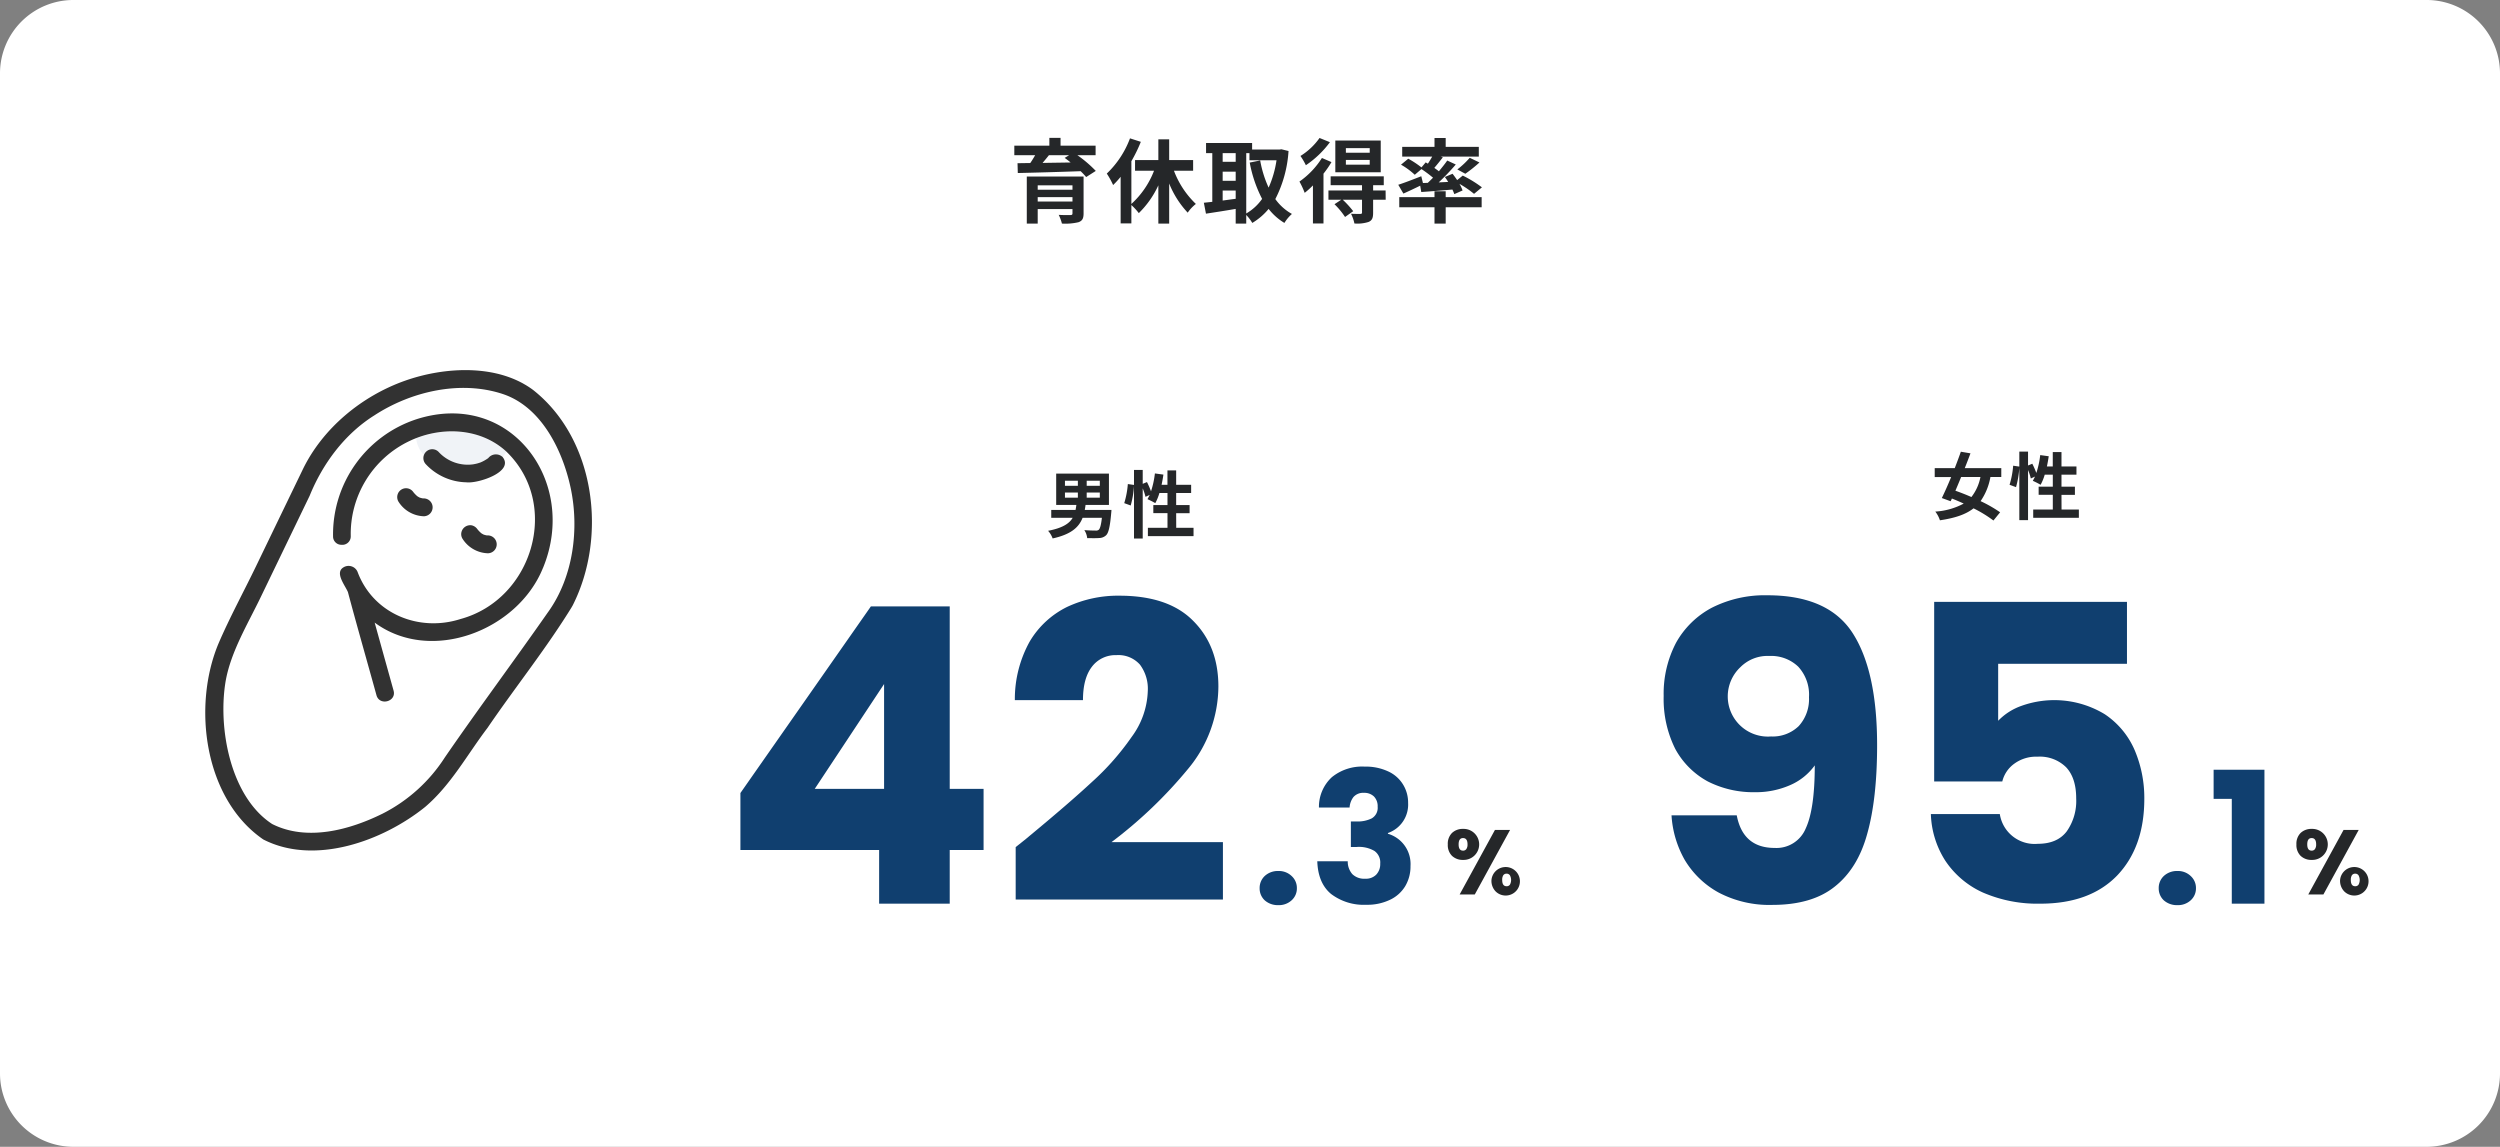 <svg xmlns="http://www.w3.org/2000/svg" xmlns:xlink="http://www.w3.org/1999/xlink" width="545" height="250" viewBox="0 0 545 250"><rect x="0" y="0" width="545" height="250" fill="#808080" stroke="none"/><defs><clipPath id="a"><rect width="65.865" height="114.398" transform="translate(87.049 930.448) rotate(30)" fill="#fff"/></clipPath></defs><g transform="translate(574 -7392)"><path d="M1,879a16,16,0,0,1,16-16H530a16,16,0,0,1,16,16v218a16,16,0,0,1-16,16H17a16,16,0,0,1-16-16Z" transform="translate(-575 6529)" fill="#fff"/><path d="M227.22,906.94h7.58v-.96h-7.58Zm7.58-3.54h-7.58v.96h7.58Zm2.42-1.92v8.04c0,1.12-.28,1.62-1.1,1.92a12.488,12.488,0,0,1-3.62.3,9.438,9.438,0,0,0-.7-1.9c.96.06,2.24.06,2.54.04.36,0,.46-.1.46-.38v-.92h-7.58v3.16h-2.38V901.48Zm-3.16-4.64h-4.4c-.44.56-.92,1.14-1.38,1.68,1.94-.04,4.02-.06,6.12-.1-.44-.36-.88-.7-1.3-1Zm5.78,0h-3.96a26.59,26.59,0,0,1,4,3.42l-2.1,1.34a13.333,13.333,0,0,0-1.2-1.28c-4.98.18-10.2.32-13.7.4l-.06-2.14,2.78-.04c.38-.54.74-1.14,1.06-1.7h-4.54v-2.08h7.64v-1.7h2.44v1.7h7.64Zm21.26,3.38h-4.18a19.562,19.562,0,0,0,4.78,7.24,8.477,8.477,0,0,0-1.78,1.9,20.443,20.443,0,0,1-4.04-6.36v8.74h-2.36V903.4a20.323,20.323,0,0,1-4.26,6.06,13.188,13.188,0,0,0-1.62-1.76v4H245.3V901.54a18.128,18.128,0,0,1-1.64,1.8,17.267,17.267,0,0,0-1.38-2.5,20.519,20.519,0,0,0,5.06-7.68l2.36.76a31.555,31.555,0,0,1-2.06,4.22v9.32a18.976,18.976,0,0,0,4.94-7.24h-4.14V897.9h5.08v-4.52h2.36v4.52h5.22Zm11.58-3.84v13.16a10.843,10.843,0,0,0,3.46-3.18,28.336,28.336,0,0,1-2.7-7.92l2.28-.46a24.118,24.118,0,0,0,1.84,5.92,22.685,22.685,0,0,0,1.72-5.96h-5.9v-1.56Zm-5.14,8.16v2.18c.92-.12,1.88-.26,2.84-.38v-1.8Zm0-4.12v2h2.84v-2Zm2.84-4.04h-2.84v1.9h2.84Zm9.96-.84,1.56.38a26.546,26.546,0,0,1-2.88,10.48,11,11,0,0,0,3.62,3.24A8.633,8.633,0,0,0,281,911.6a12.616,12.616,0,0,1-3.44-3.06A13.7,13.7,0,0,1,274,911.6a9.515,9.515,0,0,0-1.32-1.74v1.88h-2.3v-3.2c-2.3.4-4.64.76-6.48,1.04l-.46-2.38c.54-.06,1.16-.12,1.84-.2V896.38h-1.36v-2.2h10.04v1.42h5.98Zm19.26.76v-1h-5.2v1Zm0,2.6v-1.04h-5.2v1.04Zm2.4-5.26v6.92h-9.9v-6.92Zm-13.34-.56,2.26.92a21.175,21.175,0,0,1-5.24,5.02A14.757,14.757,0,0,0,284.5,897,14.266,14.266,0,0,0,288.66,893.08Zm.52,4.36,2.08.9a21.12,21.12,0,0,1-1.74,2.52v10.86h-2.3v-8.3a18.782,18.782,0,0,1-1.8,1.62,17.749,17.749,0,0,0-1.14-2.46A17.953,17.953,0,0,0,289.18,897.44Zm13.88,7.08.02,2.02h-2.74v2.84c0,1.1-.2,1.66-.98,2a7.918,7.918,0,0,1-3.1.34,8.358,8.358,0,0,0-.74-2.12c.84.04,1.78.04,2.04.04.28-.02.36-.1.36-.32v-2.78h-4.2a21.034,21.034,0,0,1,2.28,2.5l-1.78,1.26a16.846,16.846,0,0,0-2.3-2.78l1.48-.98h-2.8v-2.02h7.32v-1.14h-6.84v-1.94h11.58v1.94h-2.32v1.14Zm8.14-1.62,1.06-.04c.38-.36.76-.74,1.14-1.12a27.511,27.511,0,0,0-2.52-1.88l-1.46,1.24a15.761,15.761,0,0,0-3-2.2l1.58-1.3a19.942,19.942,0,0,1,2.88,1.9l.92-1.1.48.28c.32-.48.66-1.04.94-1.54h-6.54v-2.12h7.04v-1.94h2.44v1.94h7.22v2.12H315.1l.44.16c-.62.8-1.28,1.62-1.86,2.3.36.26.7.5,1,.74.68-.82,1.32-1.62,1.82-2.34l1.86.86a48.626,48.626,0,0,1-3.72,3.9l2.06-.1c-.22-.38-.48-.74-.72-1.08l1.68-.7c.32.42.68.9,1,1.38l1.22-.98a25.413,25.413,0,0,1,4.18,2.56l-1.72,1.42a22.062,22.062,0,0,0-3.18-2.18,8.259,8.259,0,0,1,.68,1.44l-1.8.8a7.745,7.745,0,0,0-.42-1c-2.42.22-4.86.4-6.78.54l-.24-1.38c-1.26.62-2.58,1.24-3.66,1.72l-1.12-1.92c1.26-.4,3.18-1.14,5.02-1.86Zm9.24-2.02-1.74-.94a18.172,18.172,0,0,0,2.7-2.54l2.12,1.02A29.511,29.511,0,0,1,320.44,900.88Zm-4.28,3.82v1.28H324v2.2h-7.84v3.56h-2.44v-3.56h-7.68v-2.2h7.68V904.7Z" transform="translate(-575 6529)" fill="#252729"/><path d="M162.41,1048.3v-12.42l28.44-40.68h17.19v39.78h7.38v13.32h-7.38V1060H192.65v-11.7Zm31.32-36.18-15.12,22.86h15.12Zm28.688,35.55q3.06-2.43,2.79-2.25,8.82-7.29,13.86-11.97a56.61,56.61,0,0,0,8.64-9.81,17.727,17.727,0,0,0,3.51-9.99,8.793,8.793,0,0,0-1.71-5.76,6.269,6.269,0,0,0-5.13-2.07,6.414,6.414,0,0,0-5.4,2.61q-1.89,2.52-1.89,7.2h-14.85a25.8,25.8,0,0,1,3.24-12.78,19.42,19.42,0,0,1,8.19-7.56,26.153,26.153,0,0,1,11.34-2.43q10.71,0,16.11,5.49,5.49,5.49,5.49,14.31a28.245,28.245,0,0,1-6.57,17.91,97.733,97.733,0,0,1-16.74,16.02h24.3v12.51h-45.18Z" transform="translate(-575 6529)" fill="#103f6f"/><path d="M279.68,1060.32a4.282,4.282,0,0,1-2.96-1.04,3.526,3.526,0,0,1-1.12-2.64,3.567,3.567,0,0,1,1.12-2.68,4.172,4.172,0,0,1,2.96-1.08,3.978,3.978,0,0,1,2.88,1.08,3.51,3.51,0,0,1,1.16,2.68,3.47,3.47,0,0,1-1.16,2.64A4.081,4.081,0,0,1,279.68,1060.32Zm8.849-21.28a8.8,8.8,0,0,1,2.8-6.6,10.449,10.449,0,0,1,7.16-2.32,11.577,11.577,0,0,1,5.12,1.04,7.363,7.363,0,0,1,3.24,2.84,7.5,7.5,0,0,1,1.12,4.04,6.565,6.565,0,0,1-4.4,6.56v.16a6.864,6.864,0,0,1,4.92,7.04,8.351,8.351,0,0,1-1.16,4.4,7.7,7.7,0,0,1-3.32,2.96,11.423,11.423,0,0,1-5.16,1.08,11.763,11.763,0,0,1-7.68-2.36c-1.893-1.57-2.893-3.95-3-7.12h6.64a4.113,4.113,0,0,0,1,2.8,3.691,3.691,0,0,0,2.8,1,3.149,3.149,0,0,0,2.4-.88,3.316,3.316,0,0,0,.88-2.4,3.089,3.089,0,0,0-1.24-2.76,6.64,6.64,0,0,0-3.88-.88h-1.28v-5.56h1.28a6.857,6.857,0,0,0,3.28-.68,2.645,2.645,0,0,0,1.28-2.52,3.024,3.024,0,0,0-.8-2.24,2.986,2.986,0,0,0-2.2-.8,2.8,2.8,0,0,0-2.28.92,4.19,4.19,0,0,0-.84,2.28Z" transform="translate(-575 6529)" fill="#103f6f"/><path d="M316.62,1047.08a3.3,3.3,0,0,1,.92-2.5,3.385,3.385,0,0,1,2.42-.88,3.382,3.382,0,1,1,0,6.76,3.384,3.384,0,0,1-2.42-.88A3.3,3.3,0,0,1,316.62,1047.08Zm13.58-3.16L322.5,1058h-3.3l7.7-14.08Zm-10.26,1.78q-.96,0-.96,1.38c0,.91.32,1.36.96,1.36a.846.846,0,0,0,.72-.34,1.682,1.682,0,0,0,.26-1.02Q320.92,1045.7,319.94,1045.7Zm6.2,9.14a3.108,3.108,0,1,1,.92,2.5A3.3,3.3,0,0,1,326.14,1054.84Zm3.3-1.38a.846.846,0,0,0-.72.34,1.815,1.815,0,0,0-.24,1.04c0,.91.32,1.36.96,1.36a.846.846,0,0,0,.72-.34,2.131,2.131,0,0,0,0-2.04A.838.838,0,0,0,329.44,1053.46Z" transform="translate(-575 6529)" fill="#252729"/><path d="M379.61,1040.74q1.35,7.11,8.28,7.11a6.9,6.9,0,0,0,6.75-4.23q1.98-4.23,1.98-13.77a12.924,12.924,0,0,1-5.4,4.32,18.533,18.533,0,0,1-7.65,1.53,21.912,21.912,0,0,1-10.26-2.34,17.632,17.632,0,0,1-7.11-7.11,24.38,24.38,0,0,1-2.52-11.52,23.878,23.878,0,0,1,2.7-11.61,19.229,19.229,0,0,1,7.83-7.65,25.544,25.544,0,0,1,12.06-2.7q13.32,0,18.63,8.28t5.31,24.39q0,11.7-2.16,19.35-2.07,7.56-7.11,11.52-4.95,3.96-13.59,3.96a23.751,23.751,0,0,1-11.7-2.7,19.567,19.567,0,0,1-7.38-7.11,22.373,22.373,0,0,1-2.88-9.72Zm7.47-17.19a8.149,8.149,0,0,0,6.03-2.25,8.707,8.707,0,0,0,2.25-6.3,9.009,9.009,0,0,0-2.34-6.66,8.513,8.513,0,0,0-6.3-2.34,8.339,8.339,0,0,0-6.3,2.43,8.756,8.756,0,0,0,6.66,15.12Zm77.6-15.84H436.6v12.42a13.079,13.079,0,0,1,5.04-3.24,21.211,21.211,0,0,1,18.18,1.8,17.911,17.911,0,0,1,6.57,7.92,26.59,26.59,0,0,1,2.07,10.53q0,10.53-5.94,16.74-5.94,6.12-16.74,6.12a29.83,29.83,0,0,1-12.51-2.43,19.465,19.465,0,0,1-8.19-6.93,19.944,19.944,0,0,1-3.15-10.17h15.03a7.674,7.674,0,0,0,8.28,6.48q4.23,0,6.3-2.7a11.532,11.532,0,0,0,2.07-7.2q0-4.41-2.16-6.75a8.15,8.15,0,0,0-6.3-2.34,8,8,0,0,0-5.04,1.53,6.721,6.721,0,0,0-2.61,3.87h-14.85V994.21h42.03Z" transform="translate(-575 6529)" fill="#103f6f"/><path d="M475.68,1060.32a4.282,4.282,0,0,1-2.96-1.04,3.526,3.526,0,0,1-1.12-2.64,3.567,3.567,0,0,1,1.12-2.68,4.172,4.172,0,0,1,2.96-1.08,3.978,3.978,0,0,1,2.88,1.08,3.51,3.51,0,0,1,1.16,2.68,3.47,3.47,0,0,1-1.16,2.64A4.081,4.081,0,0,1,475.68,1060.32Zm7.889-23.16v-6.36h11.08V1060h-7.12v-22.84Z" transform="translate(-575 6529)" fill="#103f6f"/><path d="M501.62,1047.08a3.3,3.3,0,0,1,.92-2.5,3.385,3.385,0,0,1,2.42-.88,3.382,3.382,0,1,1,0,6.76,3.384,3.384,0,0,1-2.42-.88A3.3,3.3,0,0,1,501.62,1047.08Zm13.58-3.16L507.5,1058h-3.3l7.7-14.08Zm-10.26,1.78q-.96,0-.96,1.38c0,.91.32,1.36.96,1.36a.846.846,0,0,0,.72-.34,1.682,1.682,0,0,0,.26-1.02Q505.92,1045.7,504.94,1045.7Zm6.2,9.14a3.108,3.108,0,1,1,.92,2.5A3.3,3.3,0,0,1,511.14,1054.84Zm3.3-1.38a.846.846,0,0,0-.72.34,1.815,1.815,0,0,0-.24,1.04c0,.91.32,1.36.96,1.36a.846.846,0,0,0,.72-.34,2.131,2.131,0,0,0,0-2.04A.838.838,0,0,0,514.44,1053.46Z" transform="translate(-575 6529)" fill="#252729"/><path d="M432.736,966.984h-4.208c-.416,1.04-.848,2.048-1.248,2.992,1.088.384,2.288.848,3.488,1.376A10.239,10.239,0,0,0,432.736,966.984Zm4.544,0h-2.368a13.32,13.32,0,0,1-2.144,5.264,29.093,29.093,0,0,1,4.256,2.432l-1.456,1.792a27.791,27.791,0,0,0-4.336-2.656c-1.728,1.36-4.1,2.128-7.328,2.608a6.414,6.414,0,0,0-1.008-1.9,14.953,14.953,0,0,0,6.192-1.744c-.864-.4-1.728-.768-2.576-1.1l-.272.592-1.92-.7c.608-1.248,1.328-2.864,2.032-4.576h-3.584v-1.936h4.368c.48-1.248.944-2.48,1.328-3.584l2.1.352c-.384,1.024-.8,2.128-1.248,3.232h7.968Zm13.136,7.088h3.776v1.808H444.24v-1.808h4.272v-3.2h-3.088V969.1h3.088v-2.624h-1.76a10.93,10.93,0,0,1-.9,2.208,16.83,16.83,0,0,0-1.7-.864c.16-.288.32-.592.48-.928l-.912.416a11.125,11.125,0,0,0-.608-1.84v10.928h-1.9v-11.44a20.39,20.39,0,0,1-.72,4.24l-1.408-.512a19.018,19.018,0,0,0,.784-4.16l1.344.192v-3.264h1.9v3.024l.928-.384a18.338,18.338,0,0,1,.88,2.016,19.366,19.366,0,0,0,.848-3.9l1.856.256c-.112.752-.24,1.5-.4,2.224h1.28v-3.136h1.9v3.136h3.264v1.792h-3.264V969.1h2.928v1.776h-2.928Z" transform="translate(-575 6529)" fill="#252729"/><path d="M233.16,970.376v1.12h2.816v-1.12Zm0-2.576v1.1h2.816v-1.1Zm7.6,1.1v-1.1H237.9v1.1Zm0,2.592v-1.12H237.9v1.12Zm-3.28,2.672H243.3s-.032.512-.064.768c-.256,2.912-.576,4.224-1.088,4.736a2.249,2.249,0,0,1-1.6.624c-.56.048-1.536.032-2.544.016a3.772,3.772,0,0,0-.624-1.744c.992.08,2,.1,2.432.1a1.006,1.006,0,0,0,.7-.16c.288-.24.528-1.04.7-2.624h-4.208c-.8,2.064-2.5,3.616-6.528,4.5a5.107,5.107,0,0,0-.992-1.664c3.12-.608,4.608-1.552,5.36-2.832h-4.672v-1.712h5.3c.064-.352.128-.72.176-1.1h-4.4v-6.832h11.5v6.832h-5.1C237.608,973.448,237.544,973.8,237.48,974.168Zm19.936,3.9h3.776v1.808H251.24v-1.808h4.272v-3.2h-3.088V973.1h3.088v-2.624h-1.76a10.929,10.929,0,0,1-.9,2.208,16.831,16.831,0,0,0-1.7-.864c.16-.288.32-.592.48-.928l-.912.416a11.124,11.124,0,0,0-.608-1.84v10.928h-1.9v-11.44a20.391,20.391,0,0,1-.72,4.24l-1.408-.512a19.016,19.016,0,0,0,.784-4.16l1.344.192v-3.264h1.9v3.024l.928-.384a18.341,18.341,0,0,1,.88,2.016,19.365,19.365,0,0,0,.848-3.9l1.856.256c-.112.752-.24,1.5-.4,2.224h1.28v-3.136h1.9v3.136h3.264v1.792h-3.264V973.1h2.928v1.776h-2.928Z" transform="translate(-575 6529)" fill="#252729"/><g transform="translate(-575 6529)" clip-path="url(#a)"><path d="M116.895,982.135c1.826-7.25.079-15.534-5.5-20.678-.251.436-.519.848-.787,1.26a1.786,1.786,0,0,1,.235.314,6.455,6.455,0,0,0,.118-.8,5.139,5.139,0,0,1-.118.8,1.948,1.948,0,0,1-.344,2.292,11.469,11.469,0,0,1-7.806,2.828,12.47,12.47,0,0,1-8.862-3.954,1.951,1.951,0,0,1-.412-2.012,6.264,6.264,0,0,1-1.687-3.657,22.41,22.41,0,0,0-14.257,21.378,1.829,1.829,0,0,1-2.029,1.87,17.011,17.011,0,0,0,.522,4.878,2.128,2.128,0,0,1,3.015,1.025,17.389,17.389,0,0,0,10.043,10.107c11.49,4.054,25.076-3.875,27.891-15.638Zm-22.123-7.152C92.8,976.9,87,973.491,87.66,970.877a1.937,1.937,0,0,1,3.461-.6c-.022-.013-.032-.049-.058-.079a6.231,6.231,0,0,0,.915.96,4.624,4.624,0,0,0,.523.3,4.488,4.488,0,0,0,.727.181,1.973,1.973,0,0,1,1.552,3.327Zm13.957,8.058c-1.969,1.92-7.775-1.492-7.112-4.106a1.937,1.937,0,0,1,3.461-.6l-.059-.079a6.257,6.257,0,0,0,.915.961,4.667,4.667,0,0,0,.523.3,4.587,4.587,0,0,0,.726.18,1.974,1.974,0,0,1,1.553,3.327Z" fill="#fff"/><path d="M93.4,962.19a1.925,1.925,0,0,1,3.168-.705,8.664,8.664,0,0,0,7.553,2.75,7.813,7.813,0,0,0,1.676-.434,9.149,9.149,0,0,0,1.63-.922,2.071,2.071,0,0,1,3.174-.151c.267-.412.524-.83.787-1.26-5.288-4.9-13.142-5.485-19.675-2.935A6.264,6.264,0,0,0,93.4,962.19Z" fill="#f0f3f7"/><path d="M125.389,969.4c-1.727-8.139-6.335-17.687-14.785-20.479-16.969-5.309-36.075,5.86-42.111,22.174q-5.384,11.137-10.763,22.292c-2.763,5.711-6.358,11.651-7.513,17.921-1.812,10.18.94,25.41,10.112,31.35,7.562,3.81,16.848,1.3,24.071-2.26a34.893,34.893,0,0,0,13.573-12.28c3.082-4.72,6.567-9.24,9.831-13.84q6.382-8.97,12.748-17.942C125.95,988.735,127.289,978.371,125.389,969.4ZM98.138,1002.54a21.546,21.546,0,0,1-15.452-3.822q2.066,7.413,4.126,14.832c.664,2.4-3.064,3.4-3.728,1.01-2.055-7.5-4.209-14.971-6.223-22.485-.622-1.493-2.979-4.3-.915-5.433a17.393,17.393,0,0,1-.522-4.879,1.807,1.807,0,0,1-1.828-1.846c-.7-22.1,27.587-36.627,42.689-18.858C128.444,977.039,117.966,1000.3,98.138,1002.54Z" fill="#fff"/><path d="M125.846,994.981c7.611-15.032,4.947-36.25-8.61-46.955-7.713-5.765-19.311-5.081-27.944-2.03-9.406,3.337-17.93,10.313-22.313,19.4q-5.056,10.455-10.108,20.926c-2.717,5.632-5.767,11.222-8.237,16.962-5.756,13.75-3.095,33.9,9.766,42.72,11.179,5.73,26.037.35,35.269-7.08,5.665-4.83,9.161-11.4,13.61-17.25,6.1-8.95,12.936-17.45,18.579-26.682Zm-5.288,1.345c-7.426,10.654-15.213,21.084-22.572,31.774a34.866,34.866,0,0,1-13.573,12.27c-7.23,3.58-16.509,6.08-24.071,2.27-9.183-5.95-11.919-21.15-10.118-31.34,1.154-6.27,4.75-12.211,7.513-17.922L68.5,971.086c2.862-7.04,7.629-13.471,14.117-17.538,8-5.221,18.743-7.711,27.989-4.654,8.443,2.8,13.069,12.347,14.8,20.485,1.9,8.969.561,19.333-4.837,26.936Z" fill="#323232"/><path d="M88.569,969.687a1.939,1.939,0,0,0-.722,2.639,6.777,6.777,0,0,0,5.576,3.22,1.948,1.948,0,1,0-.2-3.89,4.481,4.481,0,0,1-.727-.181,4.615,4.615,0,0,1-.523-.3,6.224,6.224,0,0,1-.915-.96c.022.013.032.048.059.079A1.919,1.919,0,0,0,88.569,969.687Z" fill="#323232"/><path d="M103.974,977.552a1.972,1.972,0,0,0-2.363,1.394,1.877,1.877,0,0,0,.187,1.45,6.778,6.778,0,0,0,5.576,3.219,1.948,1.948,0,1,0-.2-3.889,4.568,4.568,0,0,1-.727-.181,4.853,4.853,0,0,1-.523-.3,6.3,6.3,0,0,1-.915-.96l.059.078a2.019,2.019,0,0,0-1.1-.8Z" fill="#323232"/><path d="M119.378,986.8c7.782-18.825-7.133-38.976-27.592-32.405a26.417,26.417,0,0,0-18.179,25.524,1.807,1.807,0,0,0,1.828,1.846,1.835,1.835,0,0,0,2.029-1.87,22.427,22.427,0,0,1,12.652-20.68c6.793-3.309,15.453-3.065,21.2,2.164,12.012,11.452,5.864,32.279-9.941,36.573-9.067,2.9-19.035-1.165-22.425-10.279a2.118,2.118,0,0,0-3.014-1.024,10.14,10.14,0,0,0,3.22,4.96,10.193,10.193,0,0,1-3.22-4.96c-2.06,1.151.292,3.94.914,5.433,2,7.507,4.156,14.984,6.223,22.484.664,2.39,4.4,1.39,3.728-1.01q-2.066-7.41-4.125-14.831c12.252,9.061,31.177,1.751,36.685-11.9Z" fill="#323232"/><path d="M110.519,962.59a2.122,2.122,0,0,0-3.083.278,8.865,8.865,0,0,1-1.631.922,8.424,8.424,0,0,1-1.675.434,8.629,8.629,0,0,1-7.553-2.751,1.936,1.936,0,0,0-2.756,2.718,12.461,12.461,0,0,0,8.862,3.953c2.4.325,10.584-2.268,7.843-5.565Z" fill="#323232"/></g></g></svg>